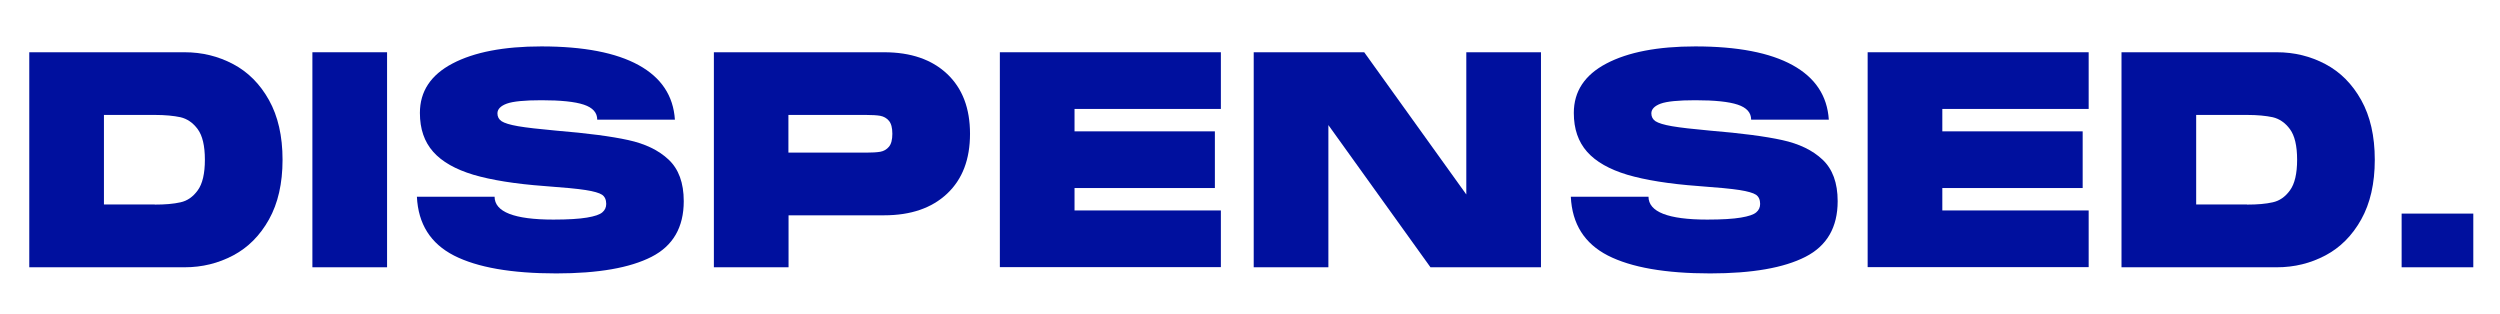 <?xml version="1.0" encoding="utf-8"?>
<!-- Generator: Adobe Illustrator 24.1.2, SVG Export Plug-In . SVG Version: 6.00 Build 0)  -->
<svg version="1.1" id="Layer_1" xmlns="http://www.w3.org/2000/svg" xmlns:xlink="http://www.w3.org/1999/xlink" x="0px" y="0px"
	 viewBox="0 0 1751 220" style="enable-background:new 0 0 1751 220;" xml:space="preserve">
<style type="text/css">
	.st0{fill:#00109E;}
</style>
<g>
	<g>
		<path class="st0" d="M163.3,44.9c10.4,5.5,18.8,13.9,25.1,25.2c6.3,11.3,9.5,25.2,9.5,41.8c0,16.6-3.2,30.5-9.5,41.8
			c-6.3,11.3-14.7,19.7-25.1,25.2c-10.4,5.5-21.7,8.3-34,8.3H20.5V36.6h108.8C141.6,36.6,152.9,39.4,163.3,44.9z M108.4,143.3
			c7.2,0,13.2-0.5,18-1.6c4.7-1,8.8-3.8,12.1-8.4c3.3-4.5,5-11.7,5-21.4c0-9.8-1.7-16.9-5-21.4c-3.3-4.5-7.4-7.3-12.1-8.4
			c-4.7-1-10.7-1.6-18-1.6H72.8v62.7H108.4z"/>
		<path class="st0" d="M218.8,36.6h52.3v150.6h-52.3V36.6z"/>
		<path class="st0" d="M346.4,137.7c0,10.7,13.7,16.1,41.2,16.1c10.3,0,18.2-0.5,23.5-1.4c5.4-0.9,9-2.1,10.8-3.7
			c1.8-1.5,2.7-3.5,2.7-5.9c0-2.9-1-5.1-2.9-6.4c-2-1.3-5.8-2.4-11.5-3.3c-5.7-0.9-15.3-1.8-28.9-2.8c-20.5-1.5-37.1-4.2-49.7-7.9
			c-12.6-3.8-22-9.1-28.2-16.1c-6.2-7-9.3-16-9.3-27.2c0-15.1,7.6-26.6,22.8-34.6c15.2-8,36-12,62.3-12c29.6,0,52.3,4.4,68.1,13.1
			c15.8,8.7,24.3,21.4,25.4,38.2h-54.4c0-4.9-3.1-8.4-9.4-10.5c-6.3-2.1-16.2-3.1-29.7-3.1c-11.9,0-19.9,0.8-24.3,2.4
			c-4.3,1.6-6.5,3.9-6.5,6.8c0,2.4,1,4.2,2.9,5.5c2,1.3,5.8,2.5,11.6,3.5c5.8,1,14.7,2,26.7,3.1c21.8,1.8,38.6,4,50.4,6.6
			c11.9,2.6,21.3,7.1,28.3,13.7c7,6.6,10.6,16.2,10.6,29.1c0,18.3-7.5,31.3-22.6,39c-15.1,7.7-37.3,11.6-66.7,11.6
			c-31.4,0-55.3-4.2-71.6-12.5c-16.4-8.4-25.1-22.1-26-41.2H346.4z"/>
		<path class="st0" d="M663.4,51.8c10.7,10.1,16,24.1,16,41.9c0,17.9-5.3,31.8-16,41.9c-10.7,10.1-25.4,15.2-44.2,15.2h-66.9v36.4
			h-52.3V36.6h119.2C638,36.6,652.7,41.7,663.4,51.8z M606.6,106.9c4.2,0,7.5-0.2,9.9-0.6c2.4-0.4,4.5-1.6,6.1-3.5
			c1.6-1.9,2.4-4.9,2.4-9.1s-0.8-7.2-2.4-9.1c-1.6-1.9-3.6-3-6.1-3.5c-2.4-0.4-5.8-0.6-9.9-0.6h-54.4v26.4H606.6z"/>
		<path class="st0" d="M855.1,36.6v39.7H752.6v15.7h98.3v39.7h-98.3v15.7h102.5v39.7H700.3V36.6H855.1z"/>
		<path class="st0" d="M1027,136.2V36.6h52.3v150.6h-77.4l-71.5-99.6v99.6h-52.3V36.6h77.4L1027,136.2z"/>
		<path class="st0" d="M1154.6,137.7c0,10.7,13.7,16.1,41.2,16.1c10.3,0,18.2-0.5,23.5-1.4c5.4-0.9,9-2.1,10.8-3.7
			c1.8-1.5,2.7-3.5,2.7-5.9c0-2.9-1-5.1-2.9-6.4c-2-1.3-5.8-2.4-11.5-3.3c-5.7-0.9-15.3-1.8-28.9-2.8c-20.5-1.5-37.1-4.2-49.7-7.9
			c-12.6-3.8-22-9.1-28.2-16.1c-6.2-7-9.3-16-9.3-27.2c0-15.1,7.6-26.6,22.8-34.6c15.2-8,36-12,62.3-12c29.6,0,52.3,4.4,68.1,13.1
			c15.8,8.7,24.3,21.4,25.4,38.2h-54.4c0-4.9-3.1-8.4-9.4-10.5c-6.3-2.1-16.2-3.1-29.7-3.1c-11.9,0-19.9,0.8-24.3,2.4
			c-4.3,1.6-6.5,3.9-6.5,6.8c0,2.4,1,4.2,2.9,5.5c2,1.3,5.8,2.5,11.6,3.5c5.8,1,14.7,2,26.7,3.1c21.8,1.8,38.6,4,50.4,6.6
			c11.9,2.6,21.3,7.1,28.3,13.7c7,6.6,10.6,16.2,10.6,29.1c0,18.3-7.5,31.3-22.6,39c-15.1,7.7-37.3,11.6-66.7,11.6
			c-31.4,0-55.3-4.2-71.6-12.5c-16.4-8.4-25.1-22.1-26-41.2H1154.6z"/>
		<path class="st0" d="M1462.9,36.6v39.7h-102.5v15.7h98.3v39.7h-98.3v15.7h102.5v39.7h-154.8V36.6H1462.9z"/>
		<path class="st0" d="M1628.7,44.9c10.4,5.5,18.8,13.9,25.1,25.2c6.3,11.3,9.5,25.2,9.5,41.8c0,16.6-3.2,30.5-9.5,41.8
			c-6.3,11.3-14.7,19.7-25.1,25.2c-10.4,5.5-21.7,8.3-34,8.3h-108.8V36.6h108.8C1607,36.6,1618.3,39.4,1628.7,44.9z M1573.8,143.3
			c7.2,0,13.2-0.5,18-1.6c4.7-1,8.8-3.8,12.1-8.4c3.3-4.5,5-11.7,5-21.4c0-9.8-1.7-16.9-5-21.4c-3.3-4.5-7.4-7.3-12.1-8.4
			c-4.7-1-10.7-1.6-18-1.6h-35.6v62.7H1573.8z"/>
		<path class="st0" d="M1682.1,187.2v-37.6h50.2v37.6H1682.1z"/>
	</g>
</g>
</svg>
